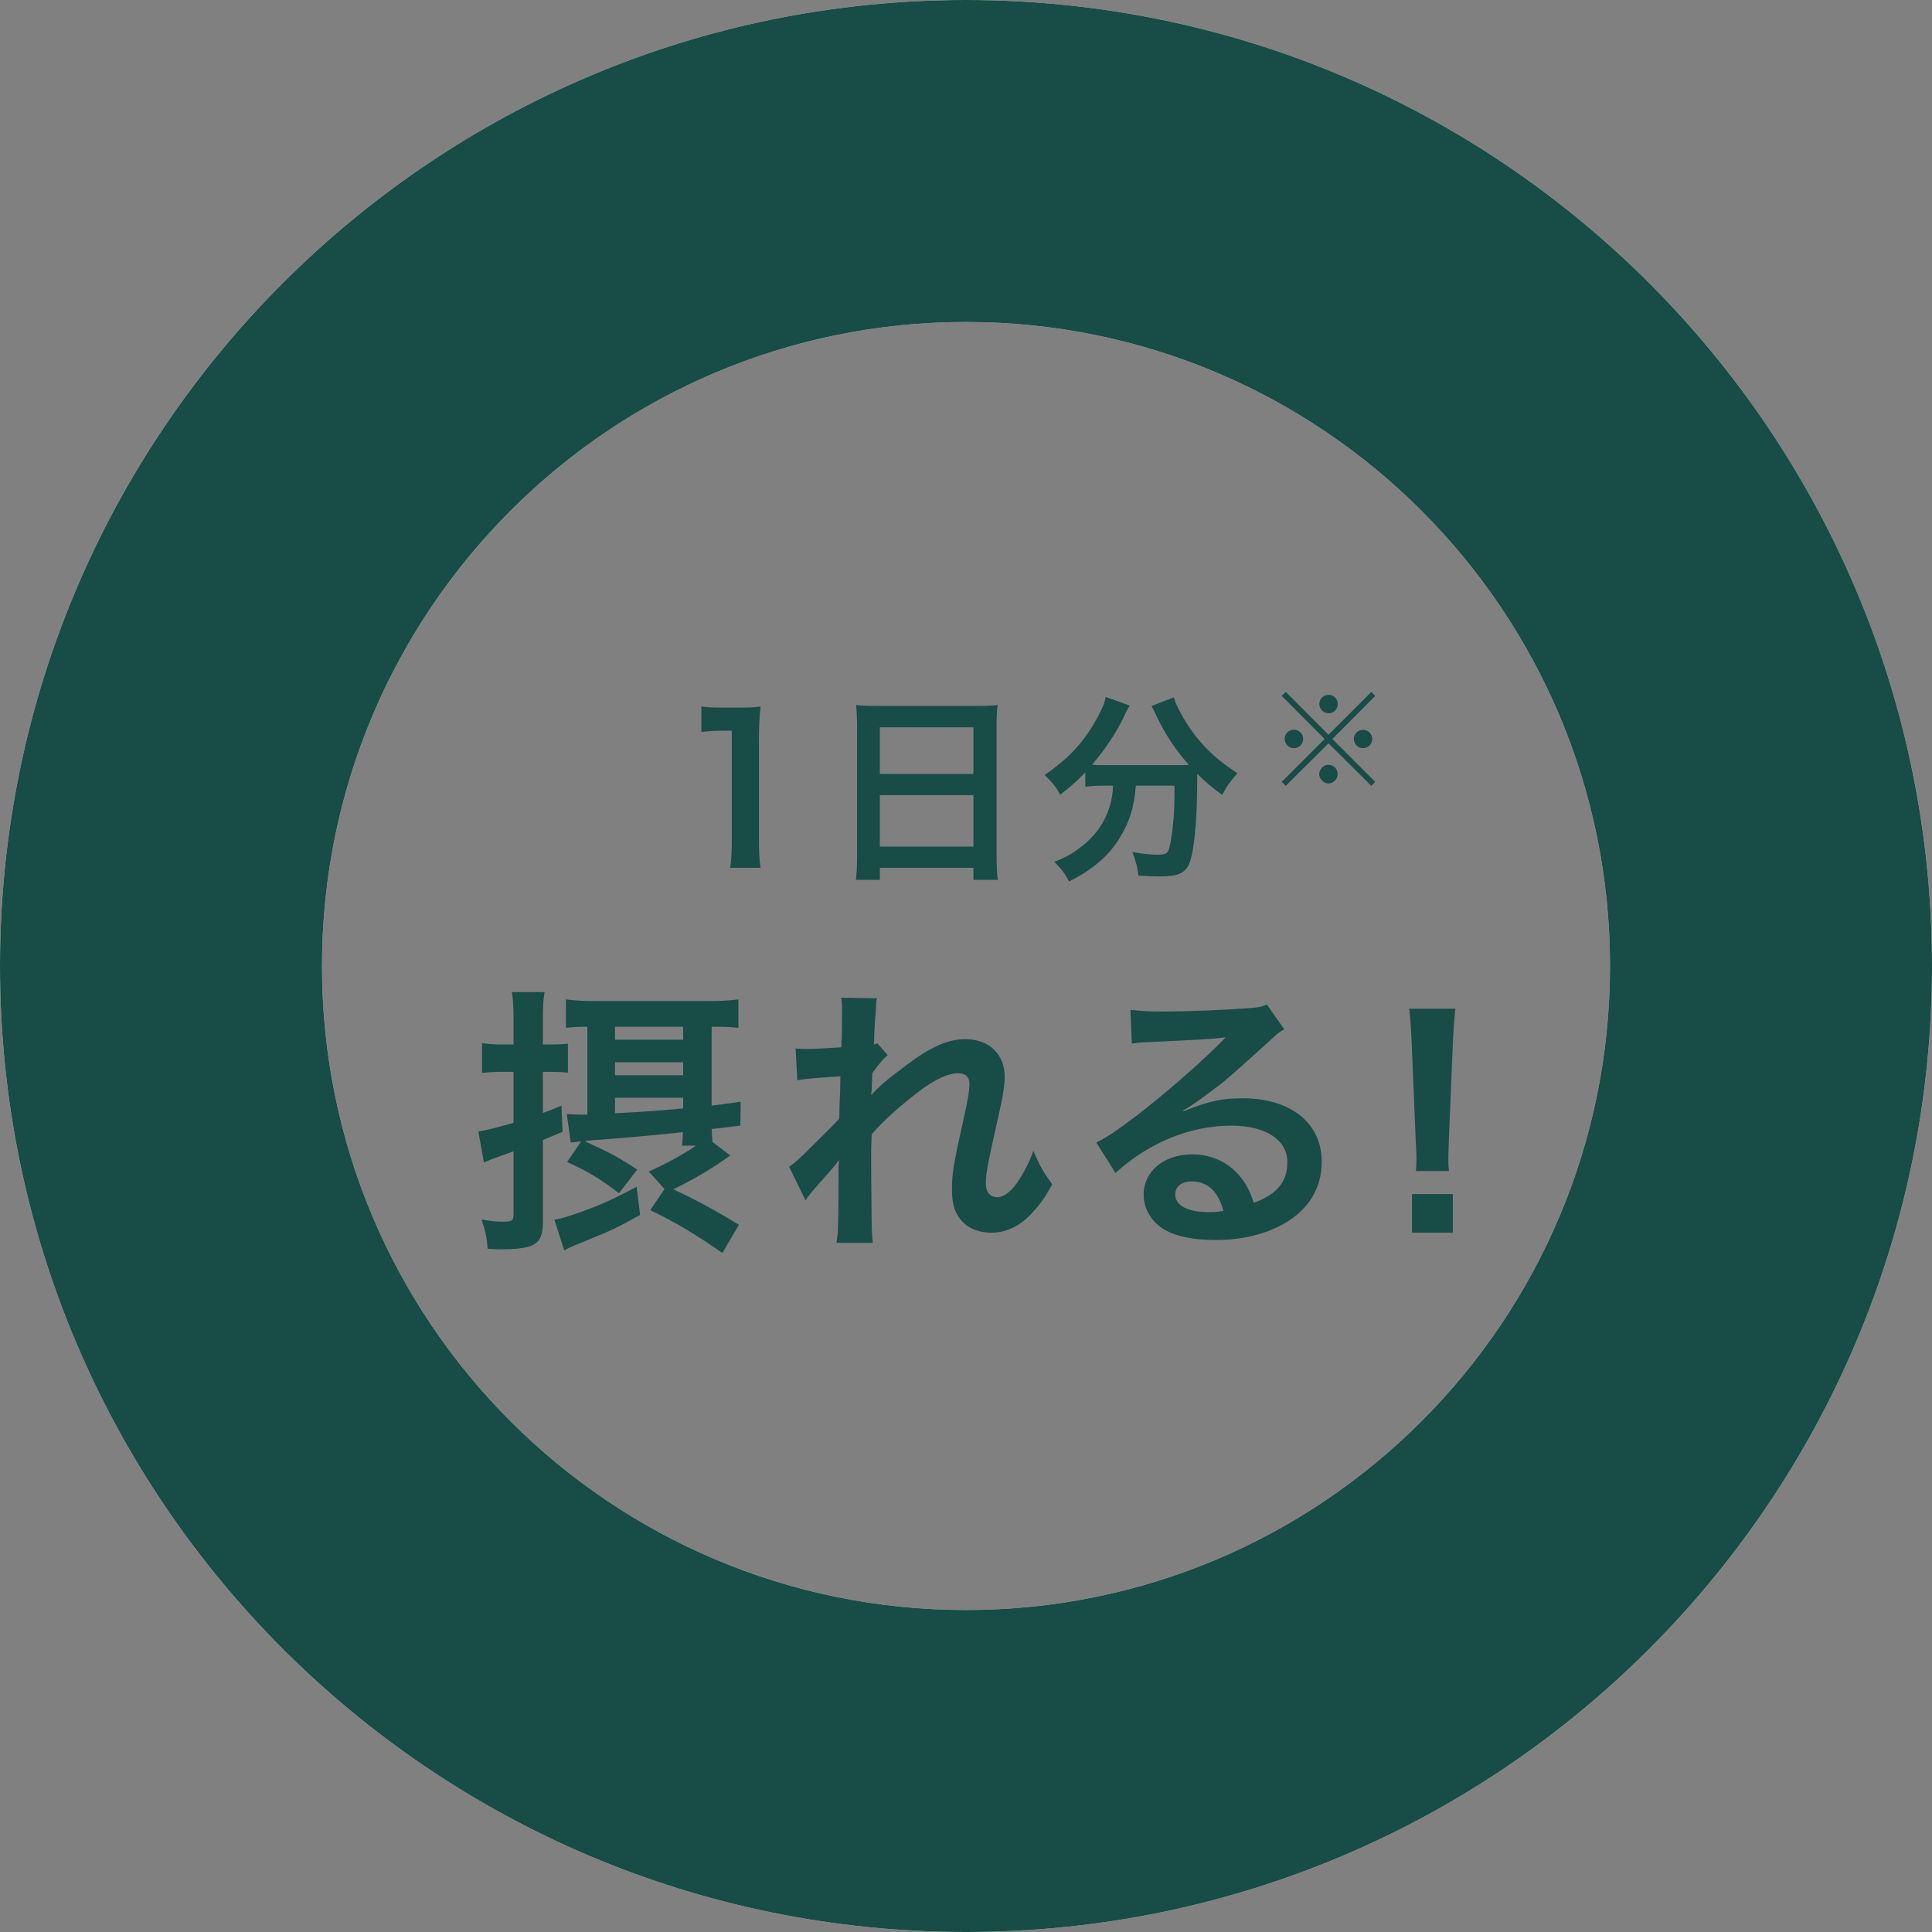 <svg width="128" height="128" viewBox="0 0 128 128" fill="none" xmlns="http://www.w3.org/2000/svg">
<rect x="0" y="0" width="128" height="128" fill="#808080" stroke="none"/>
<path fill-rule="evenodd" clip-rule="evenodd" d="M21.333 64C21.333 87.564 40.436 106.667 64 106.667C87.564 106.667 106.667 87.564 106.667 64C106.667 40.436 87.564 21.333 64 21.333C40.436 21.333 21.333 40.436 21.333 64ZM64 0C28.654 0 0 28.654 0 64C0 99.346 28.654 128 64 128C99.346 128 128 99.346 128 64C128 28.654 99.346 0 64 0Z" fill="#F2EADA"/>
<path fill-rule="evenodd" clip-rule="evenodd" d="M21.333 64C21.333 87.564 40.436 106.667 64 106.667C87.564 106.667 106.667 87.564 106.667 64C106.667 40.436 87.564 21.333 64 21.333C40.436 21.333 21.333 40.436 21.333 64ZM64 0C28.654 0 0 28.654 0 64C0 99.346 28.654 128 64 128C99.346 128 128 99.346 128 64C128 28.654 99.346 0 64 0Z" fill="#184C46"/>
<path d="M50.389 57.493C50.309 56.947 50.282 56.467 50.282 55.76V49.013C50.282 48.213 50.309 47.6 50.389 46.813C49.909 46.867 49.709 46.88 49.029 46.88H47.802C47.175 46.88 46.882 46.867 46.469 46.8V48.493C46.962 48.44 47.349 48.413 47.842 48.413H48.482V55.76C48.482 56.453 48.455 56.973 48.375 57.493H50.389Z" fill="#184C46"/>
<path d="M56.786 56.68C56.786 57.307 56.76 57.84 56.706 58.293H58.293V57.493H64.493V58.293H66.106C66.053 57.813 66.026 57.373 66.026 56.68V48.067C66.026 47.6 66.04 47.213 66.093 46.707C65.693 46.76 65.279 46.773 64.653 46.773H58.2C57.586 46.773 57.146 46.76 56.719 46.707C56.76 47.147 56.786 47.613 56.786 48.133V56.68ZM58.293 48.187H64.493V51.28H58.293V48.187ZM58.293 52.68H64.493V56.093H58.293V52.68Z" fill="#184C46"/>
<path d="M73.745 52.053C73.718 52.44 73.705 52.6 73.665 52.827C73.438 54.04 72.851 55.067 71.918 55.867C71.225 56.453 70.678 56.787 69.851 57.093C70.358 57.613 70.571 57.907 70.825 58.4C72.398 57.613 73.478 56.693 74.211 55.467C74.851 54.413 75.145 53.44 75.251 52.053H77.811C77.811 52.16 77.811 52.253 77.811 52.333C77.811 52.413 77.811 52.48 77.811 52.533V52.827C77.811 54.213 77.598 55.973 77.398 56.373C77.278 56.573 77.131 56.627 76.638 56.627C76.251 56.627 75.665 56.56 75.025 56.453C75.265 57.107 75.358 57.427 75.425 58.013C76.318 58.053 76.531 58.067 76.798 58.067C77.985 58.067 78.465 57.88 78.758 57.293C79.091 56.587 79.318 54.48 79.318 51.72C79.318 51.493 79.318 51.453 79.318 51.267C79.905 51.84 80.238 52.12 80.971 52.667C81.318 52.027 81.425 51.88 81.985 51.227C80.318 50.16 79.171 48.96 78.291 47.36C77.998 46.827 77.865 46.547 77.771 46.2L76.291 46.773C76.385 46.933 76.518 47.2 76.571 47.333C77.145 48.573 77.838 49.627 78.771 50.68C78.451 50.693 78.265 50.693 77.945 50.693H73.038C72.771 50.693 72.705 50.693 72.345 50.667C73.211 49.667 73.998 48.48 74.491 47.427C74.651 47.067 74.718 46.947 74.851 46.747L73.251 46.173C73.185 46.573 73.038 46.933 72.718 47.52C71.865 49.107 70.865 50.2 69.211 51.347C69.691 51.8 70.011 52.2 70.238 52.653C70.931 52.12 71.265 51.827 71.905 51.173V52.12C72.251 52.08 72.585 52.053 73.038 52.053H73.745Z" fill="#184C46"/>
<path d="M46.102 75.901C45.243 76.499 44.254 77.04 42.984 77.619L44.03 78.776L43.078 80.176C44.739 80.96 46.214 81.856 47.856 83.013L48.958 81.147C47.371 80.176 46.158 79.523 44.608 78.795C45.99 78.123 47.222 77.395 48.379 76.555L47.203 75.659C47.184 75.397 47.166 75.136 47.147 74.8C48.08 74.688 48.08 74.688 49.051 74.576L49.07 72.989C48.08 73.139 47.744 73.176 47.147 73.251V68.024C48.136 68.024 48.379 68.043 48.92 68.099V66.213C48.323 66.288 47.707 66.325 46.792 66.325H39.512C38.654 66.325 38.094 66.288 37.496 66.213V68.099C37.963 68.043 38.318 68.024 38.915 68.024V73.848C38.747 73.848 38.654 73.848 38.56 73.848C38.243 73.848 37.926 73.829 37.552 73.811L37.814 75.696C38.094 75.659 38.168 75.659 38.504 75.621L37.571 76.984C38.971 77.619 39.774 78.104 41.006 79.056L42.219 77.488C40.838 76.592 40.502 76.424 38.728 75.603C39.008 75.565 39.064 75.565 39.195 75.547C40.67 75.453 44.216 75.136 45.243 75.005C45.224 75.397 45.224 75.603 45.187 75.901H46.102ZM40.744 68.024H45.262V68.883H40.744V68.024ZM40.744 70.376H45.262V71.235H40.744V70.376ZM40.744 72.728H45.262V73.437C43.563 73.587 43.246 73.624 40.744 73.755V72.728ZM34.024 69.2H33.278C32.774 69.2 32.4 69.181 31.934 69.107V71.085C32.382 71.029 32.774 71.011 33.259 71.011H34.024V74.389C32.923 74.707 32.083 74.912 31.691 74.968L32.064 77.021C32.512 76.816 32.512 76.816 34.024 76.275V80.381C34.024 80.885 33.95 80.941 33.24 80.941C32.886 80.941 32.4 80.885 31.896 80.792C32.158 81.52 32.251 81.931 32.307 82.733C32.774 82.771 32.96 82.771 33.259 82.771C33.987 82.771 34.566 82.715 34.995 82.603C35.704 82.397 35.966 81.968 35.966 80.997V75.528L37.272 74.987L37.198 73.251C36.488 73.549 36.283 73.624 35.966 73.736V71.011H36.432C36.918 71.011 37.31 71.029 37.627 71.067V69.144C37.31 69.181 36.974 69.2 36.488 69.2H35.966V67.613C35.966 66.755 35.984 66.307 36.078 65.728H33.912C34.006 66.325 34.024 66.755 34.024 67.632V69.2ZM37.384 82.845C37.702 82.659 38 82.528 38.803 82.211C40.502 81.52 40.912 81.333 42.406 80.493L42.182 78.627C40.558 79.485 39.699 79.877 38.187 80.4C37.478 80.643 37.086 80.755 36.731 80.811L37.384 82.845Z" fill="#184C46"/>
<path d="M57.714 72.541C57.733 72.317 57.751 72.205 57.751 72.205L57.789 71.104C57.901 70.955 57.938 70.917 58.013 70.805C58.181 70.563 58.181 70.563 58.274 70.469C58.554 70.133 58.629 70.059 58.815 69.909L58.125 69.125C57.994 69.163 57.919 69.2 57.901 69.2C57.938 68.061 57.957 67.912 57.975 67.539C58.013 67.165 58.031 66.923 58.031 66.829C58.05 66.4 58.05 66.363 58.106 66.139L55.735 66.101C55.791 66.531 55.791 66.661 55.791 67.147C55.791 67.576 55.773 68.155 55.773 68.677C55.754 69.107 55.754 69.107 55.735 69.387C54.858 69.443 53.831 69.499 53.477 69.499C53.215 69.499 53.047 69.499 52.711 69.461L52.823 71.571C53.327 71.477 53.701 71.44 55.679 71.309C55.679 71.813 55.661 71.851 55.661 72.28C55.623 73.008 55.623 73.213 55.605 74.109C55.25 74.501 55.25 74.501 53.495 76.237C53.01 76.723 52.711 77.003 52.282 77.301L53.365 79.523C53.551 79.243 53.813 78.925 54.223 78.459C55.175 77.395 55.381 77.152 55.549 76.891L55.586 76.872C55.549 77.376 55.549 77.376 55.549 79.373C55.53 81.576 55.53 81.576 55.418 82.341H57.826C57.751 81.651 57.751 81.595 57.733 79.261C57.714 77.189 57.714 77.189 57.714 77.04C57.714 76.517 57.714 75.995 57.751 75.155C58.461 74.296 59.786 73.12 61.149 72.112C62.063 71.459 62.866 71.104 63.463 71.104C63.967 71.104 64.229 71.347 64.229 71.795C64.229 72.224 64.117 72.952 63.837 74.147C63.146 77.245 63.071 77.749 63.071 78.832C63.071 79.971 63.37 80.661 64.042 81.184C64.453 81.483 65.031 81.669 65.647 81.669C66.674 81.669 67.589 81.24 68.41 80.325C68.895 79.803 69.157 79.448 69.717 78.477C69.101 77.619 68.877 77.227 68.466 76.237C68.242 76.909 67.831 77.712 67.383 78.365C66.991 78.944 66.487 79.317 66.077 79.317C65.591 79.317 65.311 78.981 65.311 78.384C65.311 77.787 65.461 77.003 66.095 74.184C66.431 72.747 66.562 71.944 66.562 71.328C66.562 69.835 65.517 68.845 63.949 68.845C62.81 68.845 61.634 69.368 60.01 70.6C58.666 71.608 58.274 71.944 57.733 72.541H57.714Z" fill="#184C46"/>
<path d="M78.366 73.587C78.665 73.419 78.665 73.419 79.131 73.101C79.505 72.859 80.849 71.851 81.185 71.571C81.819 71.029 83.182 69.816 84.115 68.957C84.638 68.472 84.769 68.36 85.086 68.192L83.929 66.549C83.63 66.699 83.425 66.736 82.771 66.792C80.961 66.923 78.683 67.016 77.097 67.016C76.07 67.016 75.529 66.979 74.894 66.904L74.987 69.144C75.342 69.088 75.473 69.069 75.883 69.051C79.262 68.901 80.457 68.827 81.166 68.733L81.185 68.752C81.073 68.864 80.886 69.051 80.849 69.088C79.43 70.525 77.003 72.616 75.267 73.941C74.035 74.875 73.289 75.379 72.635 75.696L73.905 77.712C76.145 75.677 78.87 74.576 81.595 74.576C83.854 74.576 85.291 75.528 85.291 76.984C85.291 78.309 84.619 79.112 83.07 79.691C82.79 78.888 82.585 78.477 82.211 78.011C81.427 77.021 80.289 76.48 78.982 76.48C77.115 76.48 75.771 77.6 75.771 79.149C75.771 79.989 76.182 80.773 76.891 81.296C77.638 81.856 78.945 82.155 80.513 82.155C82.23 82.155 83.817 81.781 85.03 81.091C86.691 80.157 87.569 78.739 87.569 76.965C87.569 74.408 85.515 72.765 82.323 72.765C80.923 72.765 80.102 72.952 78.403 73.624L78.366 73.587ZM81.054 80.232C80.531 80.307 80.438 80.307 80.083 80.307C78.702 80.307 77.862 79.877 77.862 79.131C77.862 78.608 78.291 78.272 78.963 78.272C80.009 78.272 80.718 78.944 81.054 80.232Z" fill="#184C46"/>
<path d="M95.993 77.581C95.956 77.208 95.956 77.021 95.956 76.797C95.956 76.536 95.956 76.536 95.993 75.453L96.254 69.107C96.292 68.304 96.366 67.333 96.422 66.829H93.361C93.436 67.352 93.492 68.285 93.529 69.107L93.79 75.453C93.846 76.573 93.846 76.573 93.846 76.779C93.846 77.003 93.828 77.189 93.809 77.581H95.993ZM96.254 81.669V79.112H93.548V81.669H96.254Z" fill="#184C46"/>
<path d="M88.016 48.68L85.184 45.84L84.92 46.104L87.76 48.96L84.92 51.8L85.184 52.064L88.016 49.248L90.856 52.064L91.112 51.8L88.272 48.96L91.112 46.104L90.856 45.84L88.016 48.68ZM88.024 46.032C87.688 46.032 87.408 46.304 87.408 46.64C87.408 46.976 87.688 47.256 88.024 47.256C88.36 47.256 88.632 46.984 88.632 46.64C88.632 46.304 88.36 46.032 88.024 46.032ZM85.728 48.344C85.384 48.344 85.112 48.616 85.112 48.952C85.112 49.288 85.392 49.568 85.728 49.568C86.064 49.568 86.336 49.296 86.336 48.952C86.336 48.616 86.064 48.344 85.728 48.344ZM90.304 48.352C89.968 48.352 89.696 48.624 89.696 48.96C89.696 49.296 89.968 49.568 90.304 49.568C90.64 49.568 90.912 49.296 90.912 48.96C90.912 48.624 90.64 48.352 90.304 48.352ZM88.016 50.672C88 50.688 88 50.688 88 50.688C87.992 50.688 87.992 50.688 87.984 50.68C87.976 50.672 87.968 50.672 87.96 50.672C87.688 50.672 87.4 50.984 87.4 51.288C87.4 51.608 87.696 51.904 88.016 51.904C88.344 51.904 88.624 51.624 88.624 51.288C88.624 50.944 88.352 50.672 88.016 50.672Z" fill="#184C46"/>
</svg>

